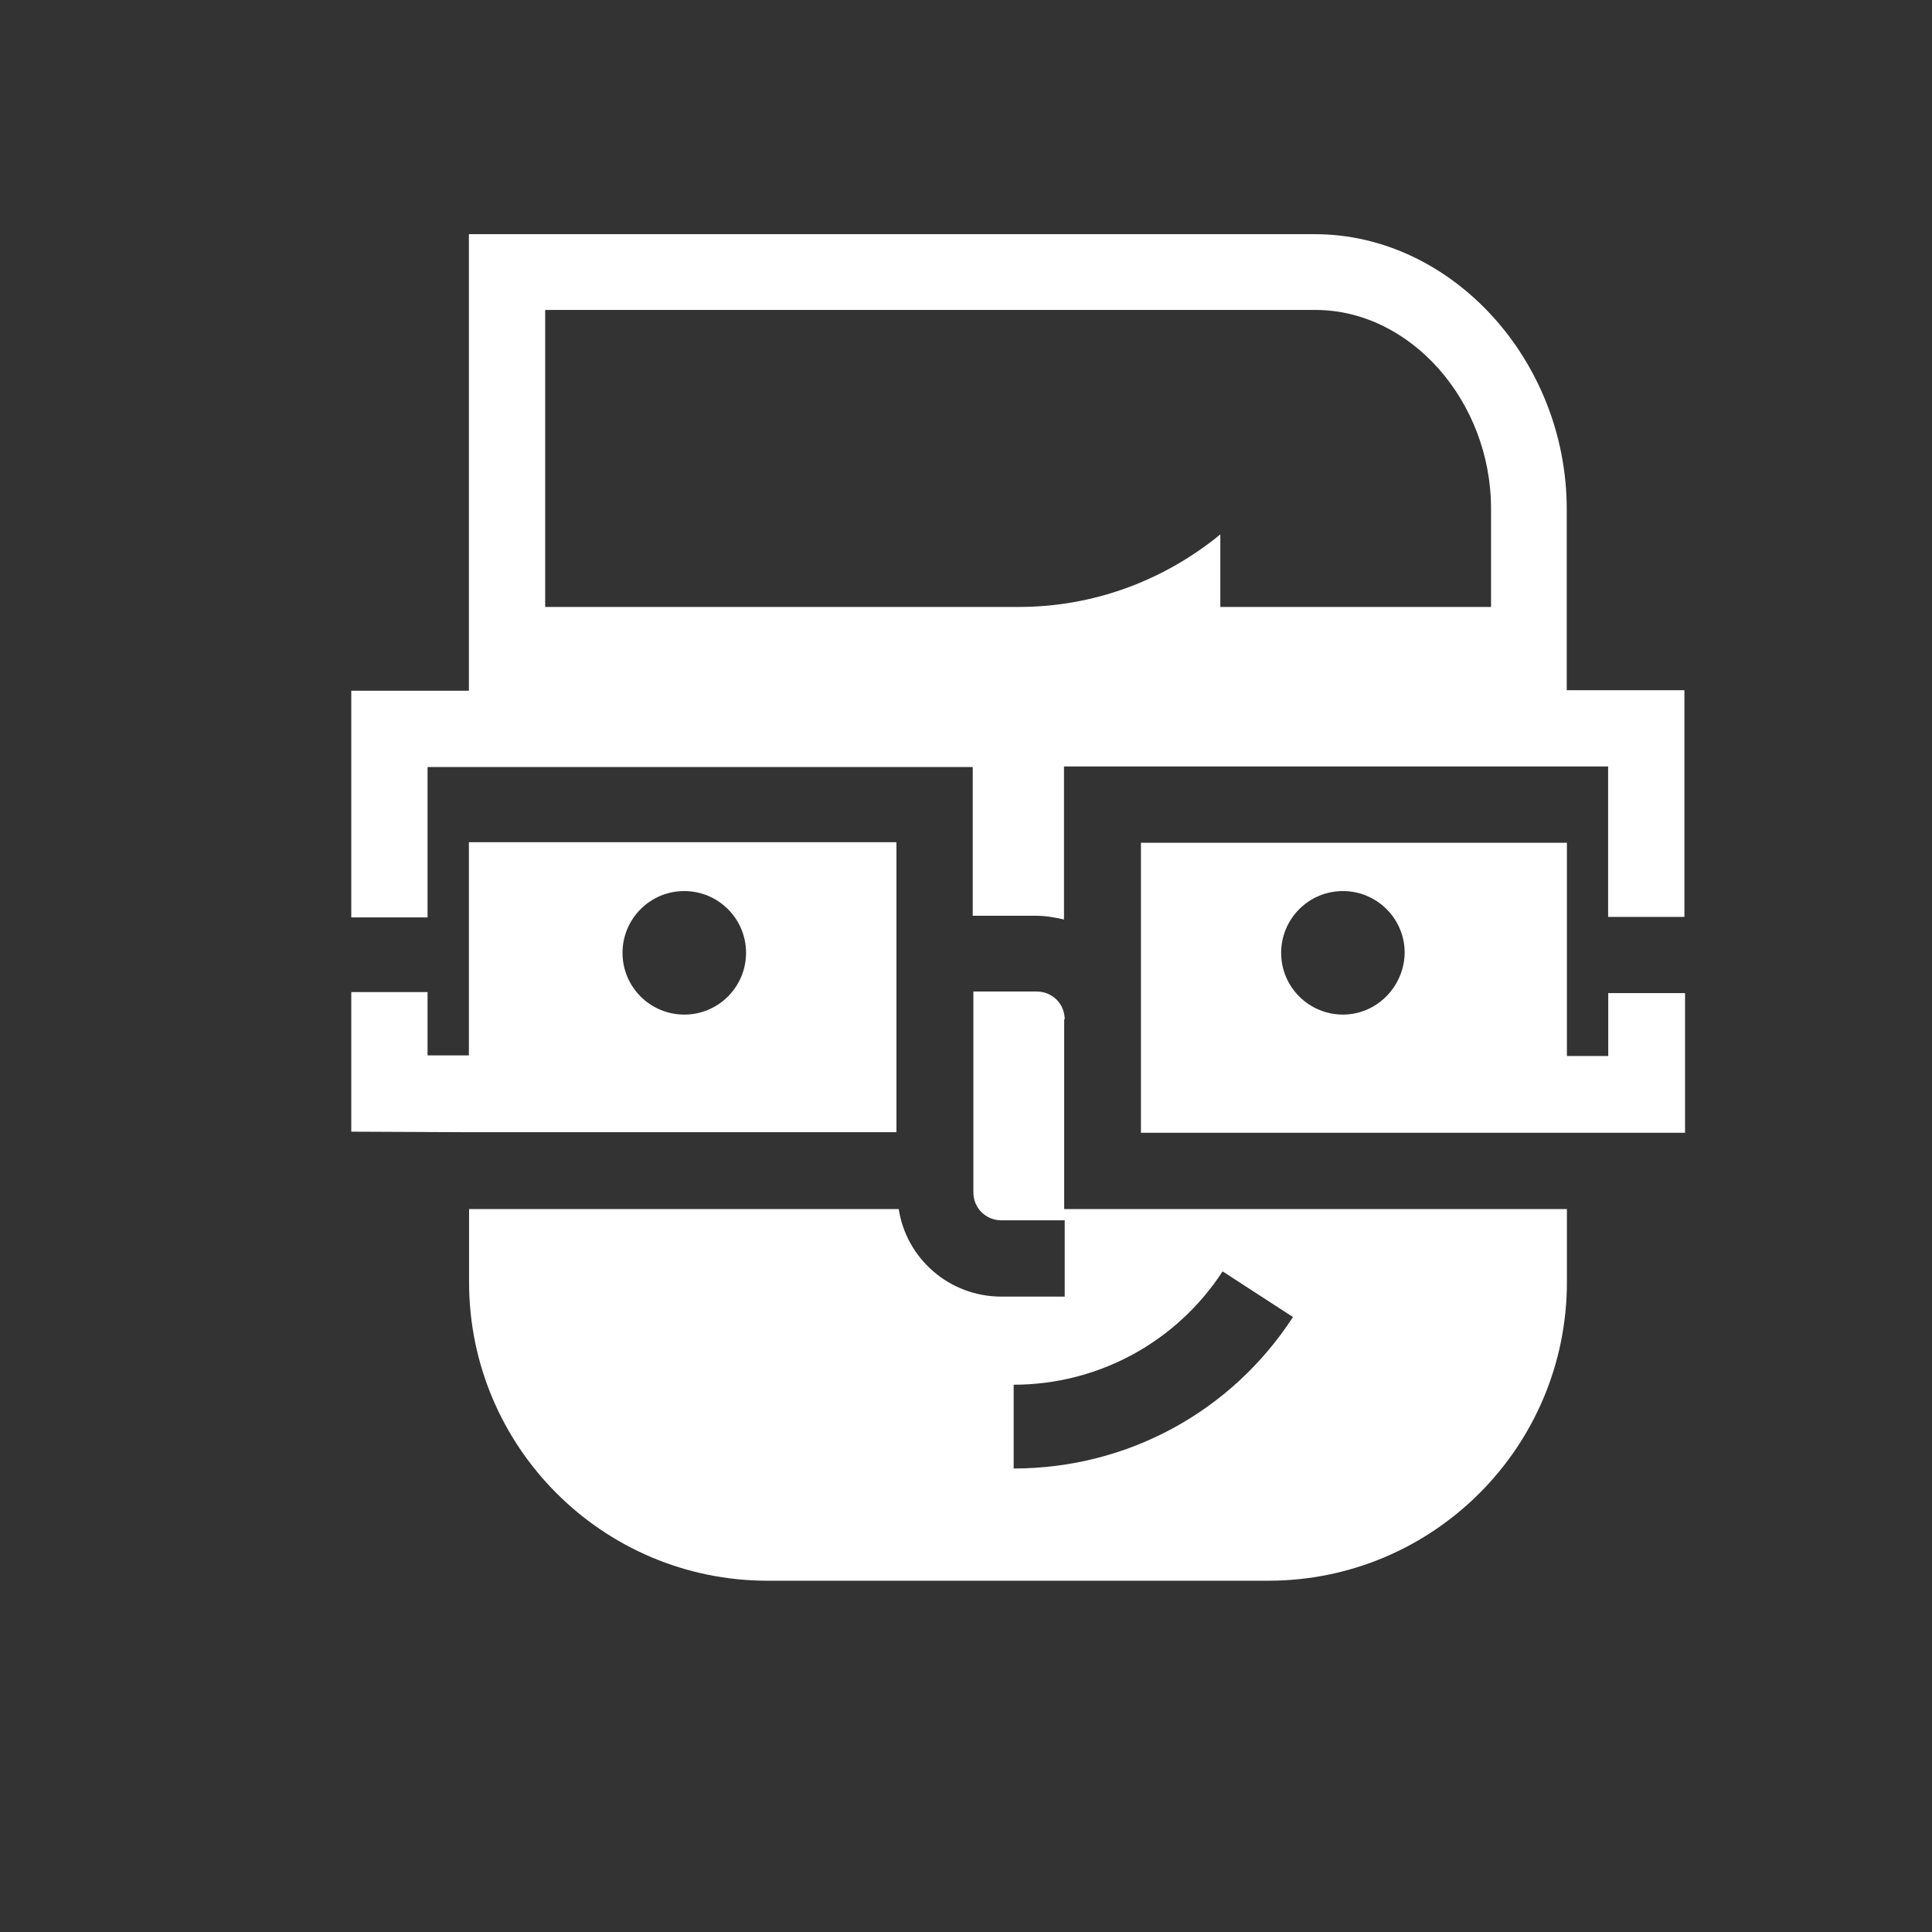 <svg width="33" height="33" viewBox="0 0 33 33" fill="none" xmlns="http://www.w3.org/2000/svg">
<rect x="0" y="0" width="33" height="33" fill="#333333" stroke="none"/>
<path d="M18.186 17.413C18.186 17.147 17.975 16.936 17.709 16.936H16.626V20.367C16.626 20.633 16.837 20.844 17.104 20.844H18.186V22.147H17.104C16.213 22.147 15.48 21.496 15.351 20.652H8.012V21.899C8.012 24.716 10.296 27 13.113 27H17.342H17.434H21.663C24.48 27 26.764 24.716 26.764 21.899V20.652H18.177V17.413H18.186ZM20.883 21.716L22.085 22.496C21.03 24.119 19.25 25.083 17.314 25.083V23.652C18.755 23.652 20.094 22.927 20.883 21.716Z" fill="white"/>
<path d="M8.009 19.339H15.312V14.385H8.009V18.027H7.303V16.945H6V19.33L8.009 19.339ZM11.688 15.22C12.266 15.22 12.743 15.688 12.743 16.275C12.743 16.853 12.275 17.33 11.688 17.33C11.11 17.33 10.633 16.862 10.633 16.275C10.633 15.697 11.101 15.22 11.688 15.22Z" fill="white"/>
<path d="M27.47 18.037H26.764V14.596V14.395H19.488V19.349H26.773H28.782V16.963H27.47V18.037ZM22.938 17.33C22.36 17.33 21.883 16.862 21.883 16.275C21.883 15.697 22.351 15.22 22.938 15.22C23.516 15.22 23.993 15.688 23.993 16.275C23.984 16.853 23.516 17.33 22.938 17.33Z" fill="white"/>
<path d="M26.761 11.789V8.697C26.761 6.147 24.789 4 22.459 4H8.009V11.798H6V15.67H7.303V13.101H16.615V15.642H17.697C17.862 15.642 18.018 15.67 18.174 15.706V13.092H27.468V15.661H28.771V11.789H26.761ZM25.459 10.367H20.844V9.128C19.881 9.917 18.679 10.367 17.404 10.367H9.312V5.294H22.468C24.092 5.294 25.468 6.853 25.468 8.688V10.367H25.459Z" fill="white"/>
</svg>
